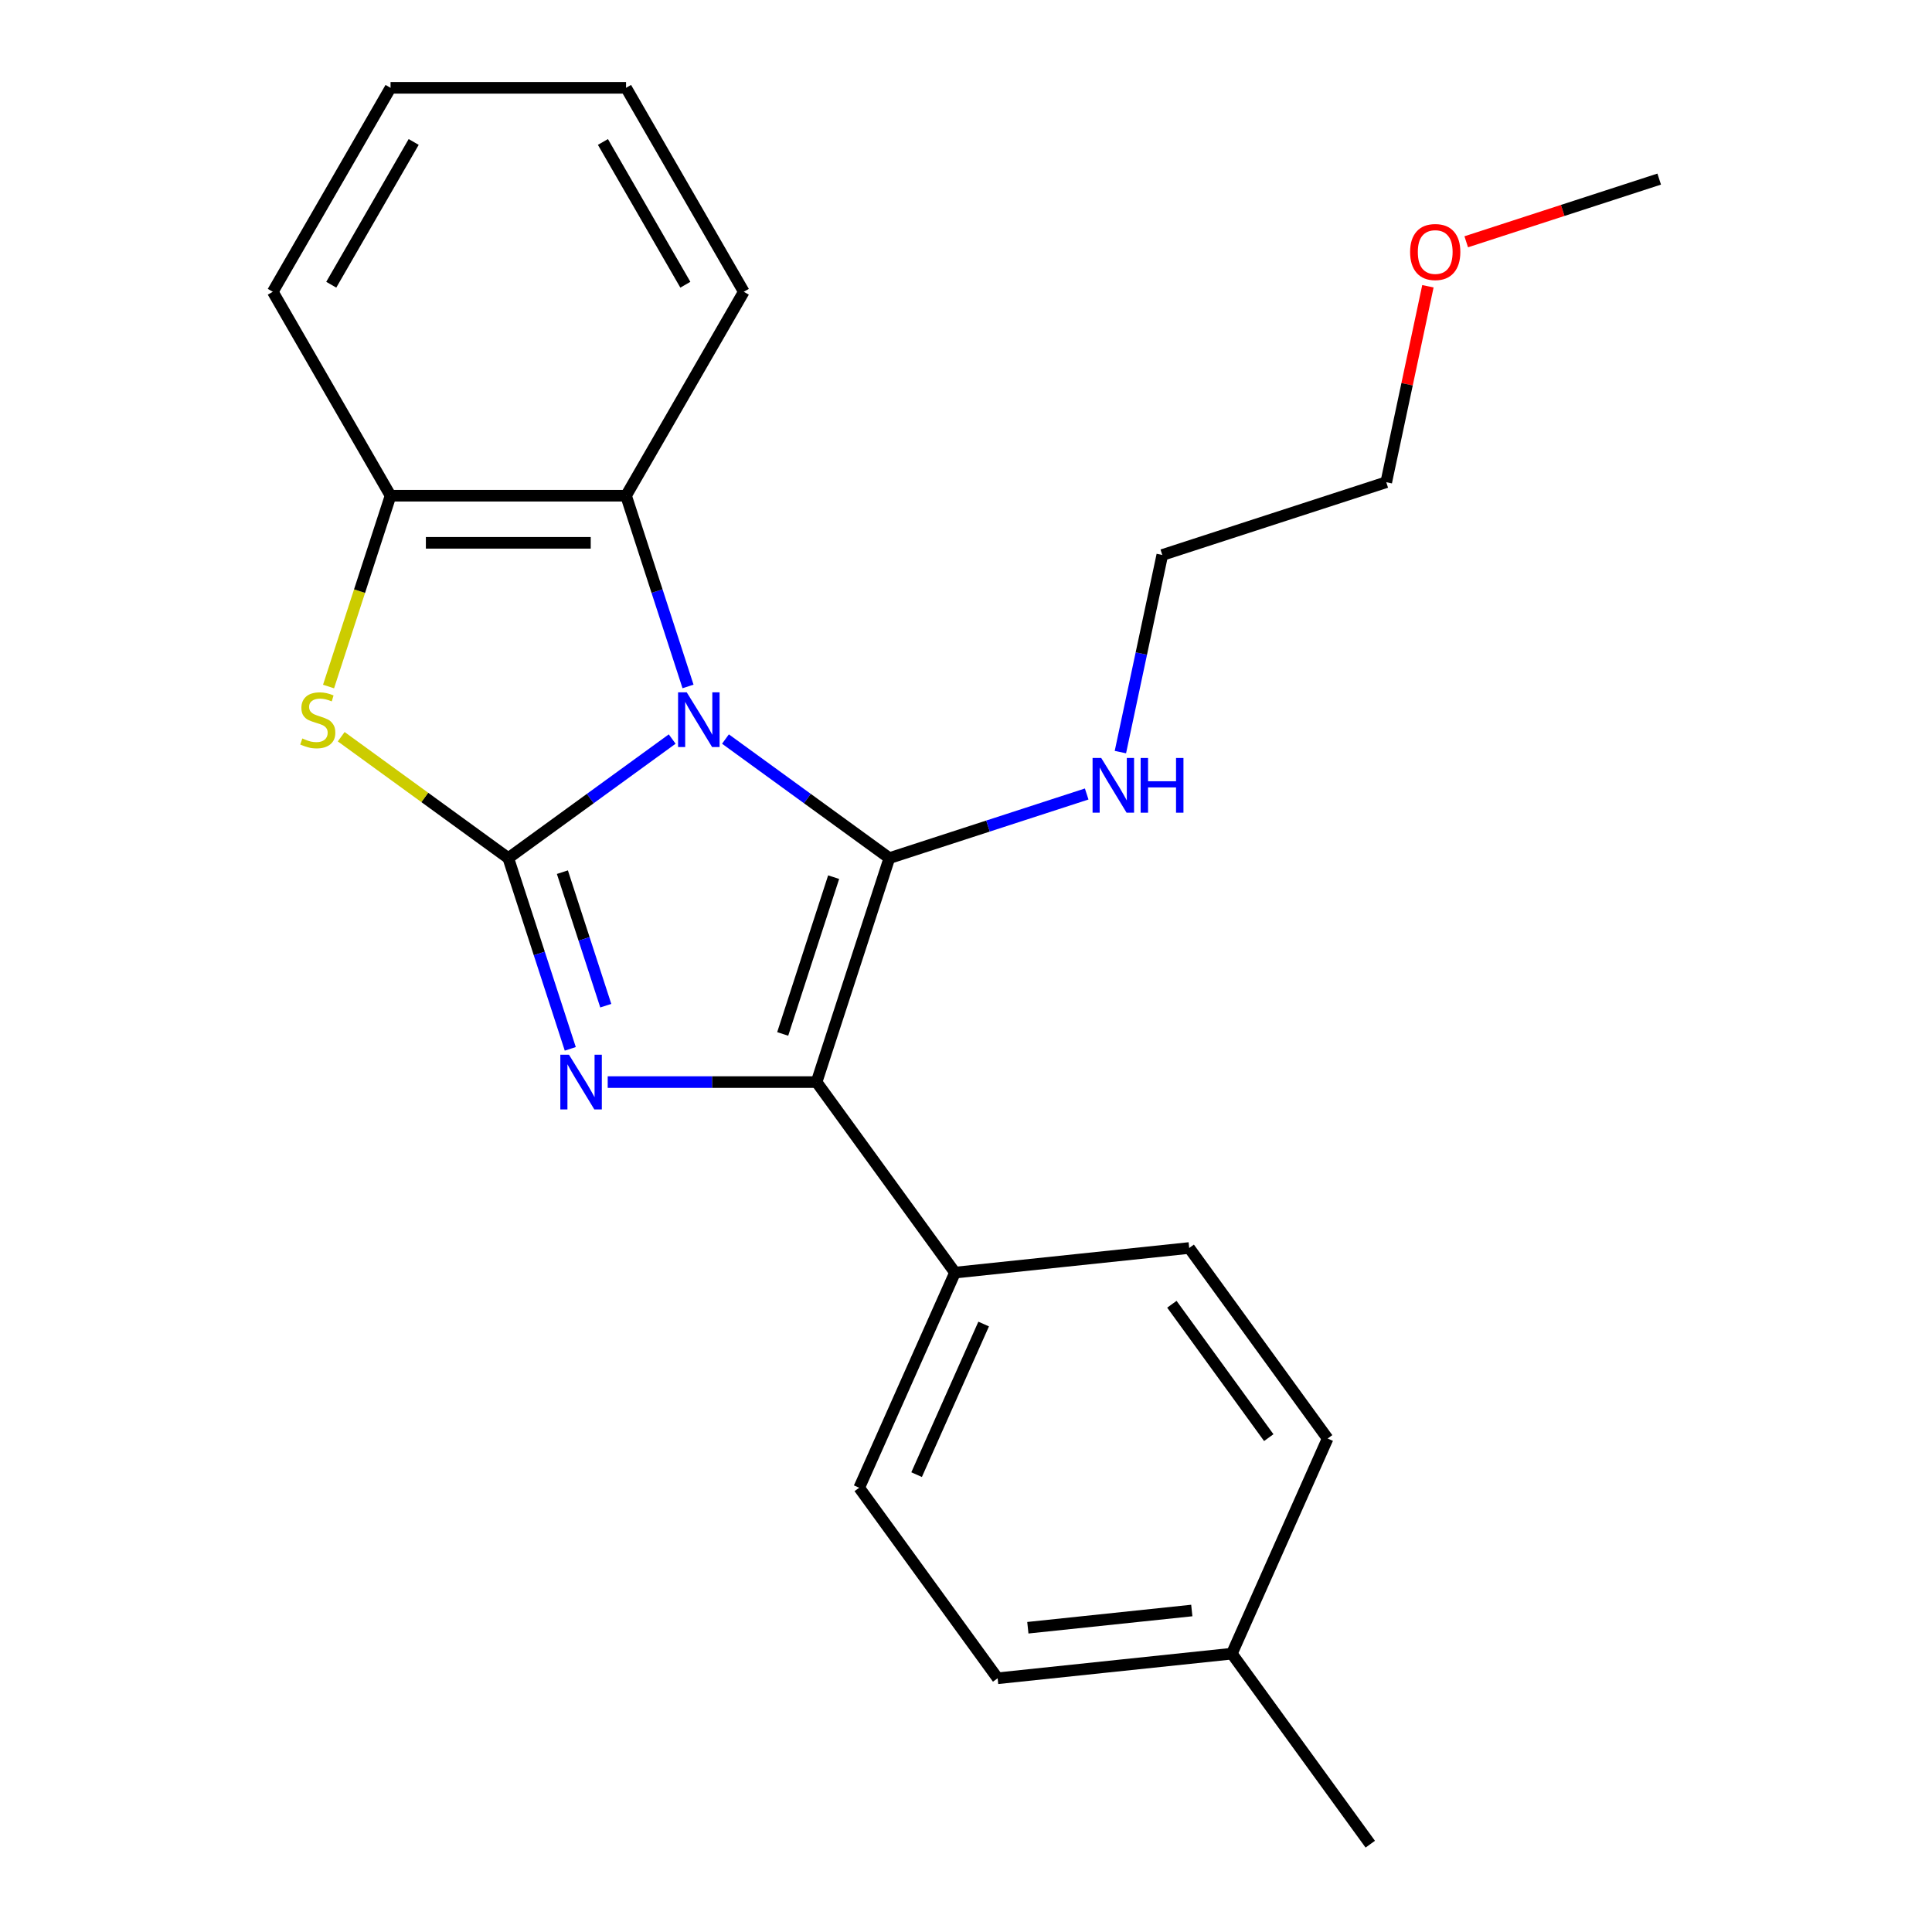 <?xml version='1.0' encoding='iso-8859-1'?>
<svg version='1.1' baseProfile='full'
              xmlns='http://www.w3.org/2000/svg'
                      xmlns:rdkit='http://www.rdkit.org/xml'
                      xmlns:xlink='http://www.w3.org/1999/xlink'
                  xml:space='preserve'
width='1000px' height='1000px' viewBox='0 0 1000 1000'>
<!-- END OF HEADER -->
<rect style='opacity:1.0;fill:#FFFFFF;stroke:none' width='1000' height='1000' x='0' y='0'> </rect>
<path class='bond-0' d='M 347.924,382.528 L 305.51,413.343' style='fill:none;fill-rule:evenodd;stroke:#0000FF;stroke-width:6px;stroke-linecap:butt;stroke-linejoin:miter;stroke-opacity:1' />
<path class='bond-0' d='M 305.51,413.343 L 263.096,444.158' style='fill:none;fill-rule:evenodd;stroke:#000000;stroke-width:6px;stroke-linecap:butt;stroke-linejoin:miter;stroke-opacity:1' />
<path class='bond-1' d='M 375.499,382.528 L 417.912,413.343' style='fill:none;fill-rule:evenodd;stroke:#0000FF;stroke-width:6px;stroke-linecap:butt;stroke-linejoin:miter;stroke-opacity:1' />
<path class='bond-1' d='M 417.912,413.343 L 460.326,444.158' style='fill:none;fill-rule:evenodd;stroke:#000000;stroke-width:6px;stroke-linecap:butt;stroke-linejoin:miter;stroke-opacity:1' />
<path class='bond-5' d='M 356.12,355.303 L 340.082,305.943' style='fill:none;fill-rule:evenodd;stroke:#0000FF;stroke-width:6px;stroke-linecap:butt;stroke-linejoin:miter;stroke-opacity:1' />
<path class='bond-5' d='M 340.082,305.943 L 324.044,256.582' style='fill:none;fill-rule:evenodd;stroke:#000000;stroke-width:6px;stroke-linecap:butt;stroke-linejoin:miter;stroke-opacity:1' />
<path class='bond-2' d='M 263.096,444.158 L 279.135,493.519' style='fill:none;fill-rule:evenodd;stroke:#000000;stroke-width:6px;stroke-linecap:butt;stroke-linejoin:miter;stroke-opacity:1' />
<path class='bond-2' d='M 279.135,493.519 L 295.173,542.879' style='fill:none;fill-rule:evenodd;stroke:#0000FF;stroke-width:6px;stroke-linecap:butt;stroke-linejoin:miter;stroke-opacity:1' />
<path class='bond-2' d='M 291.094,451.433 L 302.32,485.985' style='fill:none;fill-rule:evenodd;stroke:#000000;stroke-width:6px;stroke-linecap:butt;stroke-linejoin:miter;stroke-opacity:1' />
<path class='bond-2' d='M 302.32,485.985 L 313.547,520.538' style='fill:none;fill-rule:evenodd;stroke:#0000FF;stroke-width:6px;stroke-linecap:butt;stroke-linejoin:miter;stroke-opacity:1' />
<path class='bond-4' d='M 263.096,444.158 L 219.853,412.74' style='fill:none;fill-rule:evenodd;stroke:#000000;stroke-width:6px;stroke-linecap:butt;stroke-linejoin:miter;stroke-opacity:1' />
<path class='bond-4' d='M 219.853,412.74 L 176.609,381.321' style='fill:none;fill-rule:evenodd;stroke:#CCCC00;stroke-width:6px;stroke-linecap:butt;stroke-linejoin:miter;stroke-opacity:1' />
<path class='bond-3' d='M 460.326,444.158 L 422.658,560.087' style='fill:none;fill-rule:evenodd;stroke:#000000;stroke-width:6px;stroke-linecap:butt;stroke-linejoin:miter;stroke-opacity:1' />
<path class='bond-3' d='M 431.49,454.014 L 405.123,535.164' style='fill:none;fill-rule:evenodd;stroke:#000000;stroke-width:6px;stroke-linecap:butt;stroke-linejoin:miter;stroke-opacity:1' />
<path class='bond-8' d='M 460.326,444.158 L 511.396,427.564' style='fill:none;fill-rule:evenodd;stroke:#000000;stroke-width:6px;stroke-linecap:butt;stroke-linejoin:miter;stroke-opacity:1' />
<path class='bond-8' d='M 511.396,427.564 L 562.467,410.971' style='fill:none;fill-rule:evenodd;stroke:#0000FF;stroke-width:6px;stroke-linecap:butt;stroke-linejoin:miter;stroke-opacity:1' />
<path class='bond-24' d='M 314.551,560.087 L 368.605,560.087' style='fill:none;fill-rule:evenodd;stroke:#0000FF;stroke-width:6px;stroke-linecap:butt;stroke-linejoin:miter;stroke-opacity:1' />
<path class='bond-24' d='M 368.605,560.087 L 422.658,560.087' style='fill:none;fill-rule:evenodd;stroke:#000000;stroke-width:6px;stroke-linecap:butt;stroke-linejoin:miter;stroke-opacity:1' />
<path class='bond-7' d='M 422.658,560.087 L 494.306,658.701' style='fill:none;fill-rule:evenodd;stroke:#000000;stroke-width:6px;stroke-linecap:butt;stroke-linejoin:miter;stroke-opacity:1' />
<path class='bond-23' d='M 170.06,355.343 L 186.105,305.963' style='fill:none;fill-rule:evenodd;stroke:#CCCC00;stroke-width:6px;stroke-linecap:butt;stroke-linejoin:miter;stroke-opacity:1' />
<path class='bond-23' d='M 186.105,305.963 L 202.149,256.582' style='fill:none;fill-rule:evenodd;stroke:#000000;stroke-width:6px;stroke-linecap:butt;stroke-linejoin:miter;stroke-opacity:1' />
<path class='bond-6' d='M 324.044,256.582 L 202.149,256.582' style='fill:none;fill-rule:evenodd;stroke:#000000;stroke-width:6px;stroke-linecap:butt;stroke-linejoin:miter;stroke-opacity:1' />
<path class='bond-6' d='M 305.76,280.961 L 220.433,280.961' style='fill:none;fill-rule:evenodd;stroke:#000000;stroke-width:6px;stroke-linecap:butt;stroke-linejoin:miter;stroke-opacity:1' />
<path class='bond-14' d='M 324.044,256.582 L 384.991,151.018' style='fill:none;fill-rule:evenodd;stroke:#000000;stroke-width:6px;stroke-linecap:butt;stroke-linejoin:miter;stroke-opacity:1' />
<path class='bond-15' d='M 202.149,256.582 L 141.202,151.018' style='fill:none;fill-rule:evenodd;stroke:#000000;stroke-width:6px;stroke-linecap:butt;stroke-linejoin:miter;stroke-opacity:1' />
<path class='bond-9' d='M 494.306,658.701 L 444.727,770.058' style='fill:none;fill-rule:evenodd;stroke:#000000;stroke-width:6px;stroke-linecap:butt;stroke-linejoin:miter;stroke-opacity:1' />
<path class='bond-9' d='M 509.141,685.321 L 474.435,763.27' style='fill:none;fill-rule:evenodd;stroke:#000000;stroke-width:6px;stroke-linecap:butt;stroke-linejoin:miter;stroke-opacity:1' />
<path class='bond-10' d='M 494.306,658.701 L 615.533,645.96' style='fill:none;fill-rule:evenodd;stroke:#000000;stroke-width:6px;stroke-linecap:butt;stroke-linejoin:miter;stroke-opacity:1' />
<path class='bond-17' d='M 579.912,389.283 L 590.755,338.272' style='fill:none;fill-rule:evenodd;stroke:#0000FF;stroke-width:6px;stroke-linecap:butt;stroke-linejoin:miter;stroke-opacity:1' />
<path class='bond-17' d='M 590.755,338.272 L 601.598,287.26' style='fill:none;fill-rule:evenodd;stroke:#000000;stroke-width:6px;stroke-linecap:butt;stroke-linejoin:miter;stroke-opacity:1' />
<path class='bond-11' d='M 444.727,770.058 L 516.375,868.672' style='fill:none;fill-rule:evenodd;stroke:#000000;stroke-width:6px;stroke-linecap:butt;stroke-linejoin:miter;stroke-opacity:1' />
<path class='bond-12' d='M 615.533,645.96 L 687.181,744.575' style='fill:none;fill-rule:evenodd;stroke:#000000;stroke-width:6px;stroke-linecap:butt;stroke-linejoin:miter;stroke-opacity:1' />
<path class='bond-12' d='M 606.557,675.082 L 656.711,744.112' style='fill:none;fill-rule:evenodd;stroke:#000000;stroke-width:6px;stroke-linecap:butt;stroke-linejoin:miter;stroke-opacity:1' />
<path class='bond-26' d='M 516.375,868.672 L 637.602,855.931' style='fill:none;fill-rule:evenodd;stroke:#000000;stroke-width:6px;stroke-linecap:butt;stroke-linejoin:miter;stroke-opacity:1' />
<path class='bond-26' d='M 532.011,842.516 L 616.869,833.597' style='fill:none;fill-rule:evenodd;stroke:#000000;stroke-width:6px;stroke-linecap:butt;stroke-linejoin:miter;stroke-opacity:1' />
<path class='bond-13' d='M 687.181,744.575 L 637.602,855.931' style='fill:none;fill-rule:evenodd;stroke:#000000;stroke-width:6px;stroke-linecap:butt;stroke-linejoin:miter;stroke-opacity:1' />
<path class='bond-19' d='M 637.602,855.931 L 709.249,954.545' style='fill:none;fill-rule:evenodd;stroke:#000000;stroke-width:6px;stroke-linecap:butt;stroke-linejoin:miter;stroke-opacity:1' />
<path class='bond-21' d='M 384.991,151.018 L 324.044,45.455' style='fill:none;fill-rule:evenodd;stroke:#000000;stroke-width:6px;stroke-linecap:butt;stroke-linejoin:miter;stroke-opacity:1' />
<path class='bond-21' d='M 354.736,147.373 L 312.073,73.478' style='fill:none;fill-rule:evenodd;stroke:#000000;stroke-width:6px;stroke-linecap:butt;stroke-linejoin:miter;stroke-opacity:1' />
<path class='bond-25' d='M 141.202,151.018 L 202.149,45.455' style='fill:none;fill-rule:evenodd;stroke:#000000;stroke-width:6px;stroke-linecap:butt;stroke-linejoin:miter;stroke-opacity:1' />
<path class='bond-25' d='M 171.457,147.373 L 214.12,73.478' style='fill:none;fill-rule:evenodd;stroke:#000000;stroke-width:6px;stroke-linecap:butt;stroke-linejoin:miter;stroke-opacity:1' />
<path class='bond-16' d='M 739.084,148.169 L 728.305,198.881' style='fill:none;fill-rule:evenodd;stroke:#FF0000;stroke-width:6px;stroke-linecap:butt;stroke-linejoin:miter;stroke-opacity:1' />
<path class='bond-16' d='M 728.305,198.881 L 717.526,249.593' style='fill:none;fill-rule:evenodd;stroke:#000000;stroke-width:6px;stroke-linecap:butt;stroke-linejoin:miter;stroke-opacity:1' />
<path class='bond-20' d='M 758.917,125.148 L 808.857,108.921' style='fill:none;fill-rule:evenodd;stroke:#FF0000;stroke-width:6px;stroke-linecap:butt;stroke-linejoin:miter;stroke-opacity:1' />
<path class='bond-20' d='M 808.857,108.921 L 858.798,92.694' style='fill:none;fill-rule:evenodd;stroke:#000000;stroke-width:6px;stroke-linecap:butt;stroke-linejoin:miter;stroke-opacity:1' />
<path class='bond-18' d='M 601.598,287.26 L 717.526,249.593' style='fill:none;fill-rule:evenodd;stroke:#000000;stroke-width:6px;stroke-linecap:butt;stroke-linejoin:miter;stroke-opacity:1' />
<path class='bond-22' d='M 324.044,45.455 L 202.149,45.455' style='fill:none;fill-rule:evenodd;stroke:#000000;stroke-width:6px;stroke-linecap:butt;stroke-linejoin:miter;stroke-opacity:1' />
<path  class='atom-0' d='M 355.451 358.35
L 364.731 373.35
Q 365.651 374.83, 367.131 377.51
Q 368.611 380.19, 368.691 380.35
L 368.691 358.35
L 372.451 358.35
L 372.451 386.67
L 368.571 386.67
L 358.611 370.27
Q 357.451 368.35, 356.211 366.15
Q 355.011 363.95, 354.651 363.27
L 354.651 386.67
L 350.971 386.67
L 350.971 358.35
L 355.451 358.35
' fill='#0000FF'/>
<path  class='atom-3' d='M 294.504 545.927
L 303.784 560.927
Q 304.704 562.407, 306.184 565.087
Q 307.664 567.767, 307.744 567.927
L 307.744 545.927
L 311.504 545.927
L 311.504 574.247
L 307.624 574.247
L 297.664 557.847
Q 296.504 555.927, 295.264 553.727
Q 294.064 551.527, 293.704 550.847
L 293.704 574.247
L 290.024 574.247
L 290.024 545.927
L 294.504 545.927
' fill='#0000FF'/>
<path  class='atom-5' d='M 156.482 382.23
Q 156.802 382.35, 158.122 382.91
Q 159.442 383.47, 160.882 383.83
Q 162.362 384.15, 163.802 384.15
Q 166.482 384.15, 168.042 382.87
Q 169.602 381.55, 169.602 379.27
Q 169.602 377.71, 168.802 376.75
Q 168.042 375.79, 166.842 375.27
Q 165.642 374.75, 163.642 374.15
Q 161.122 373.39, 159.602 372.67
Q 158.122 371.95, 157.042 370.43
Q 156.002 368.91, 156.002 366.35
Q 156.002 362.79, 158.402 360.59
Q 160.842 358.39, 165.642 358.39
Q 168.922 358.39, 172.642 359.95
L 171.722 363.03
Q 168.322 361.63, 165.762 361.63
Q 163.002 361.63, 161.482 362.79
Q 159.962 363.91, 160.002 365.87
Q 160.002 367.39, 160.762 368.31
Q 161.562 369.23, 162.682 369.75
Q 163.842 370.27, 165.762 370.87
Q 168.322 371.67, 169.842 372.47
Q 171.362 373.27, 172.442 374.91
Q 173.562 376.51, 173.562 379.27
Q 173.562 383.19, 170.922 385.31
Q 168.322 387.39, 163.962 387.39
Q 161.442 387.39, 159.522 386.83
Q 157.642 386.31, 155.402 385.39
L 156.482 382.23
' fill='#CCCC00'/>
<path  class='atom-9' d='M 569.994 392.331
L 579.274 407.331
Q 580.194 408.811, 581.674 411.491
Q 583.154 414.171, 583.234 414.331
L 583.234 392.331
L 586.994 392.331
L 586.994 420.651
L 583.114 420.651
L 573.154 404.251
Q 571.994 402.331, 570.754 400.131
Q 569.554 397.931, 569.194 397.251
L 569.194 420.651
L 565.514 420.651
L 565.514 392.331
L 569.994 392.331
' fill='#0000FF'/>
<path  class='atom-9' d='M 590.394 392.331
L 594.234 392.331
L 594.234 404.371
L 608.714 404.371
L 608.714 392.331
L 612.554 392.331
L 612.554 420.651
L 608.714 420.651
L 608.714 407.571
L 594.234 407.571
L 594.234 420.651
L 590.394 420.651
L 590.394 392.331
' fill='#0000FF'/>
<path  class='atom-17' d='M 729.869 130.442
Q 729.869 123.642, 733.229 119.842
Q 736.589 116.042, 742.869 116.042
Q 749.149 116.042, 752.509 119.842
Q 755.869 123.642, 755.869 130.442
Q 755.869 137.322, 752.469 141.242
Q 749.069 145.122, 742.869 145.122
Q 736.629 145.122, 733.229 141.242
Q 729.869 137.362, 729.869 130.442
M 742.869 141.922
Q 747.189 141.922, 749.509 139.042
Q 751.869 136.122, 751.869 130.442
Q 751.869 124.882, 749.509 122.082
Q 747.189 119.242, 742.869 119.242
Q 738.549 119.242, 736.189 122.042
Q 733.869 124.842, 733.869 130.442
Q 733.869 136.162, 736.189 139.042
Q 738.549 141.922, 742.869 141.922
' fill='#FF0000'/>
</svg>
